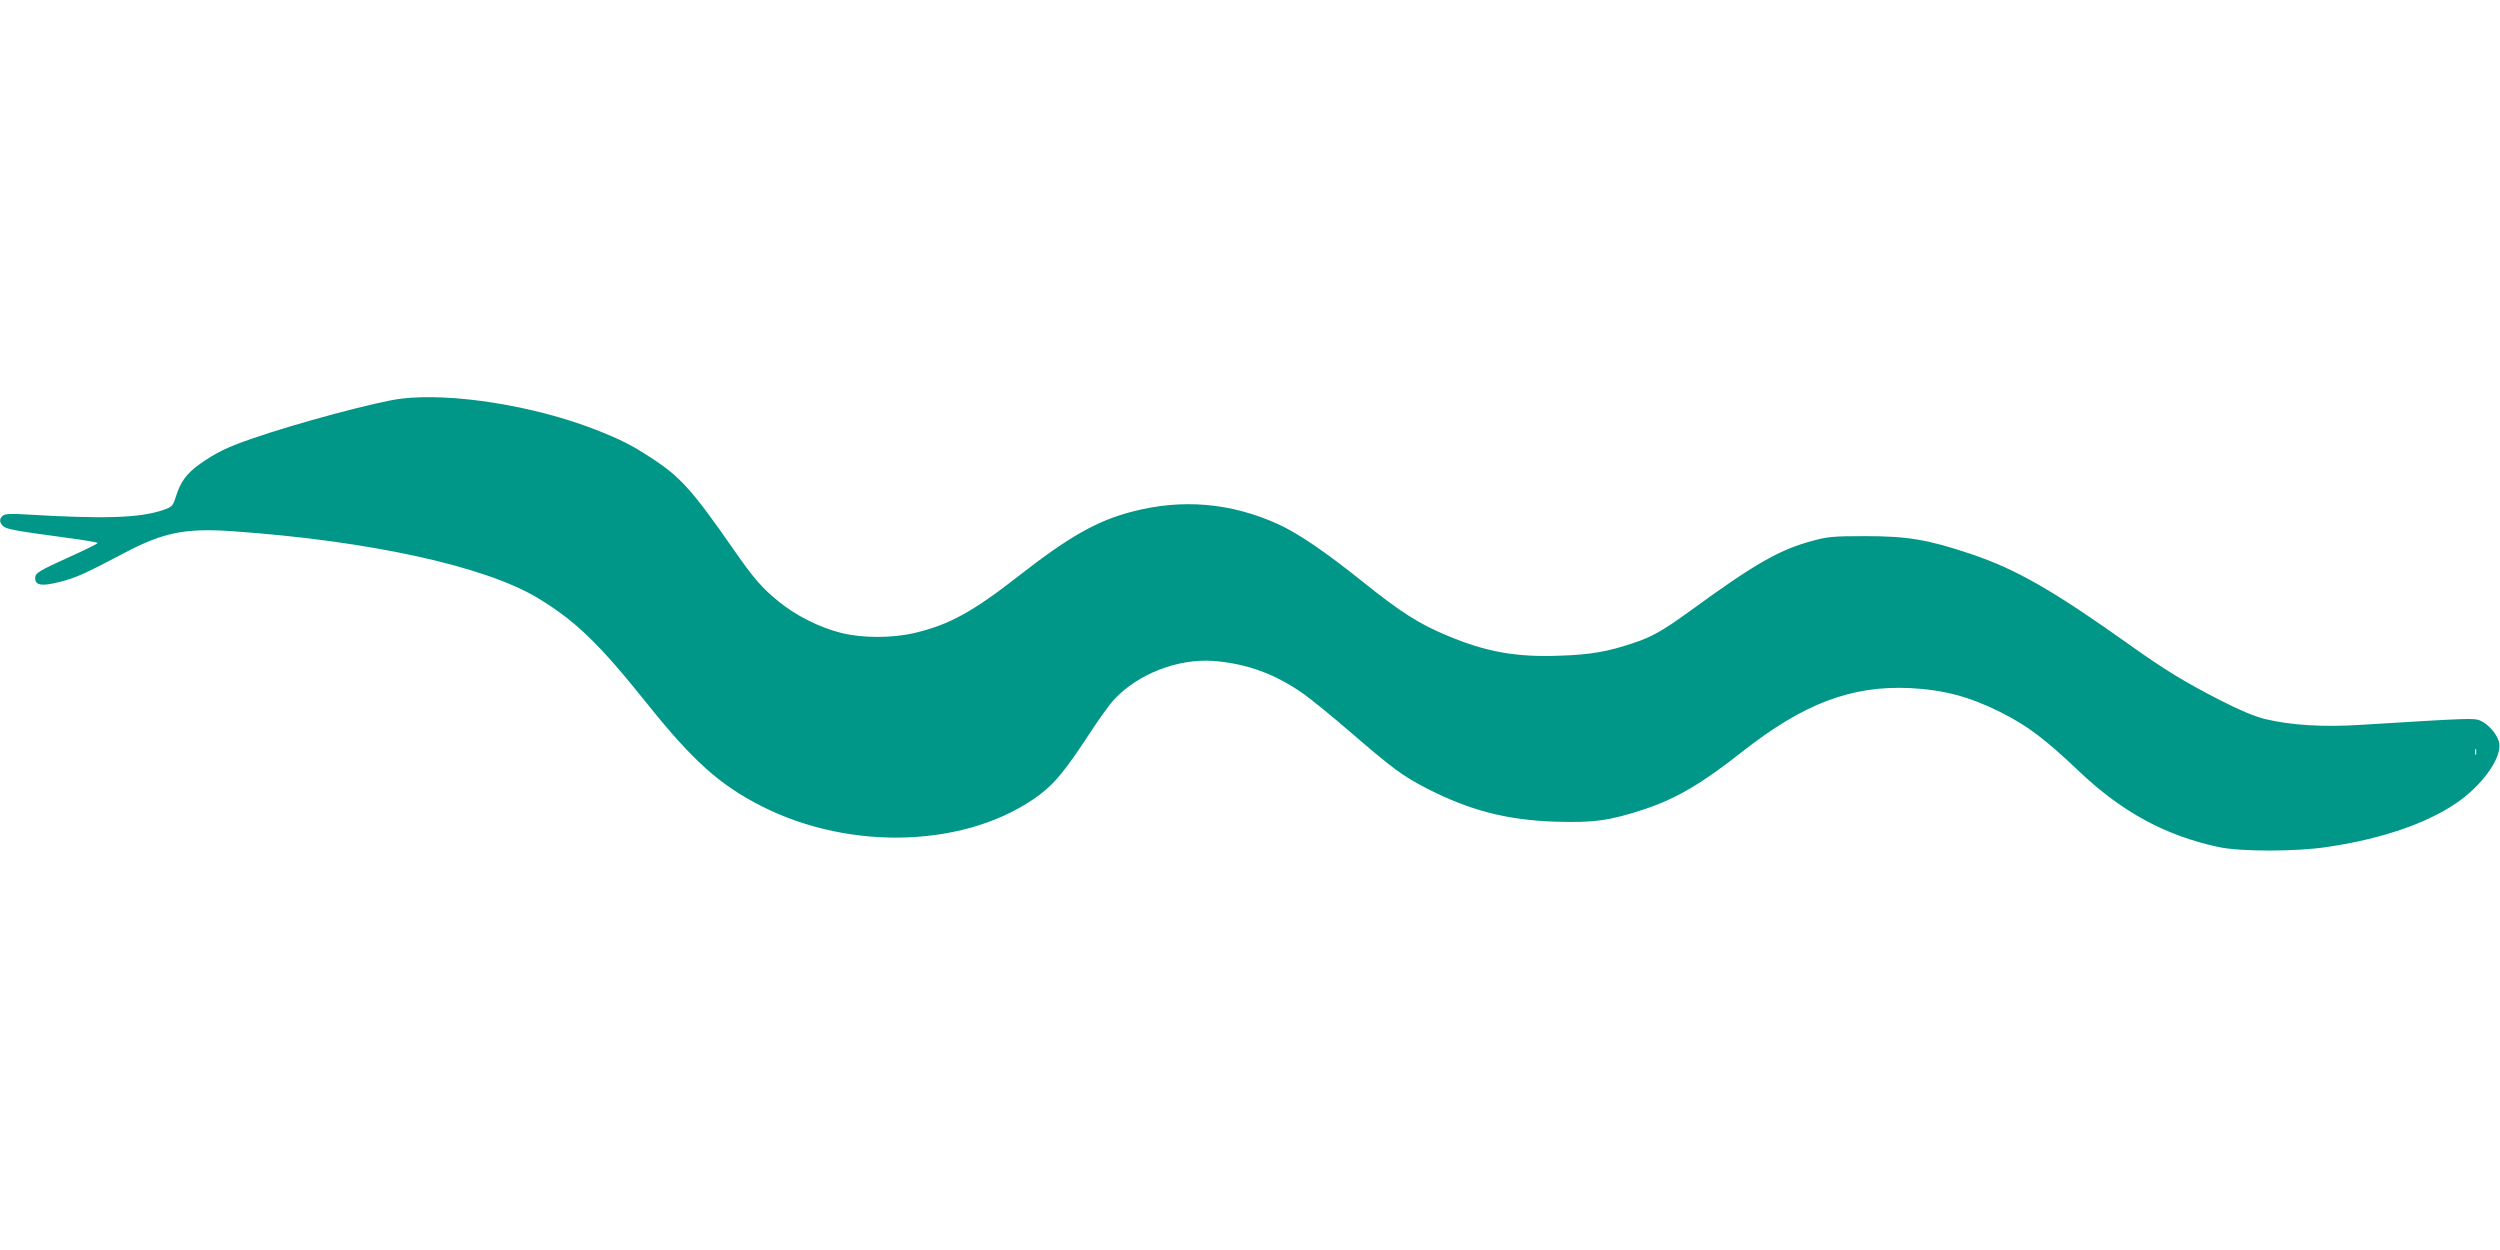 <?xml version="1.0" standalone="no"?>
<!DOCTYPE svg PUBLIC "-//W3C//DTD SVG 20010904//EN"
 "http://www.w3.org/TR/2001/REC-SVG-20010904/DTD/svg10.dtd">
<svg version="1.0" xmlns="http://www.w3.org/2000/svg"
 width="1280pt" height="640pt" viewBox="0 0 1280 640"
 preserveAspectRatio="xMidYMid meet">
<g transform="translate(0,640) scale(0.1,-0.1)"
fill="#009688" stroke="none">
<path d="M2055 4359 c-120 -14 -546 -128 -765 -205 -126 -43 -185 -72 -267
-130 -68 -48 -100 -93 -123 -168 -15 -47 -18 -51 -67 -68 -118 -40 -302 -46
-700 -22 -76 5 -107 3 -118 -6 -19 -16 -19 -34 0 -53 16 -16 57 -24 317 -59
93 -12 168 -25 168 -28 0 -4 -63 -35 -141 -70 -163 -74 -179 -84 -179 -110 0
-37 34 -43 123 -20 83 20 133 43 332 148 202 107 315 129 558 112 697 -49
1288 -178 1559 -341 194 -117 315 -234 559 -539 236 -295 373 -418 587 -527
464 -236 1065 -211 1425 58 77 58 132 125 252 308 48 74 106 155 129 179 121
131 326 211 508 198 169 -13 314 -65 460 -167 42 -30 149 -117 238 -194 223
-192 269 -226 390 -289 222 -115 415 -165 665 -173 196 -6 275 5 452 63 163
54 294 130 503 295 314 247 559 340 860 326 173 -9 304 -44 462 -123 138 -69
227 -136 407 -307 218 -206 440 -326 711 -384 113 -24 397 -24 559 1 275 41
505 120 657 224 132 89 234 232 220 308 -8 42 -55 97 -98 115 -32 13 -56 12
-607 -22 -197 -13 -364 -2 -496 30 -52 13 -133 47 -230 97 -179 92 -279 153
-451 275 -400 285 -587 393 -824 473 -218 73 -322 91 -540 91 -163 0 -195 -3
-270 -24 -171 -46 -296 -118 -628 -360 -141 -102 -196 -133 -294 -165 -126
-42 -215 -58 -368 -63 -227 -9 -381 19 -581 103 -144 60 -238 120 -430 274
-195 156 -329 247 -430 294 -244 112 -495 134 -754 66 -180 -47 -322 -128
-581 -330 -231 -181 -355 -249 -528 -290 -116 -28 -273 -28 -381 0 -108 27
-230 88 -318 160 -87 71 -128 118 -237 275 -205 295 -268 365 -415 460 -100
66 -160 96 -288 146 -313 122 -734 189 -992 158z m10622 -1821 c-3 -7 -5 -2
-5 12 0 14 2 19 5 13 2 -7 2 -19 0 -25z"/>
</g>
</svg>
